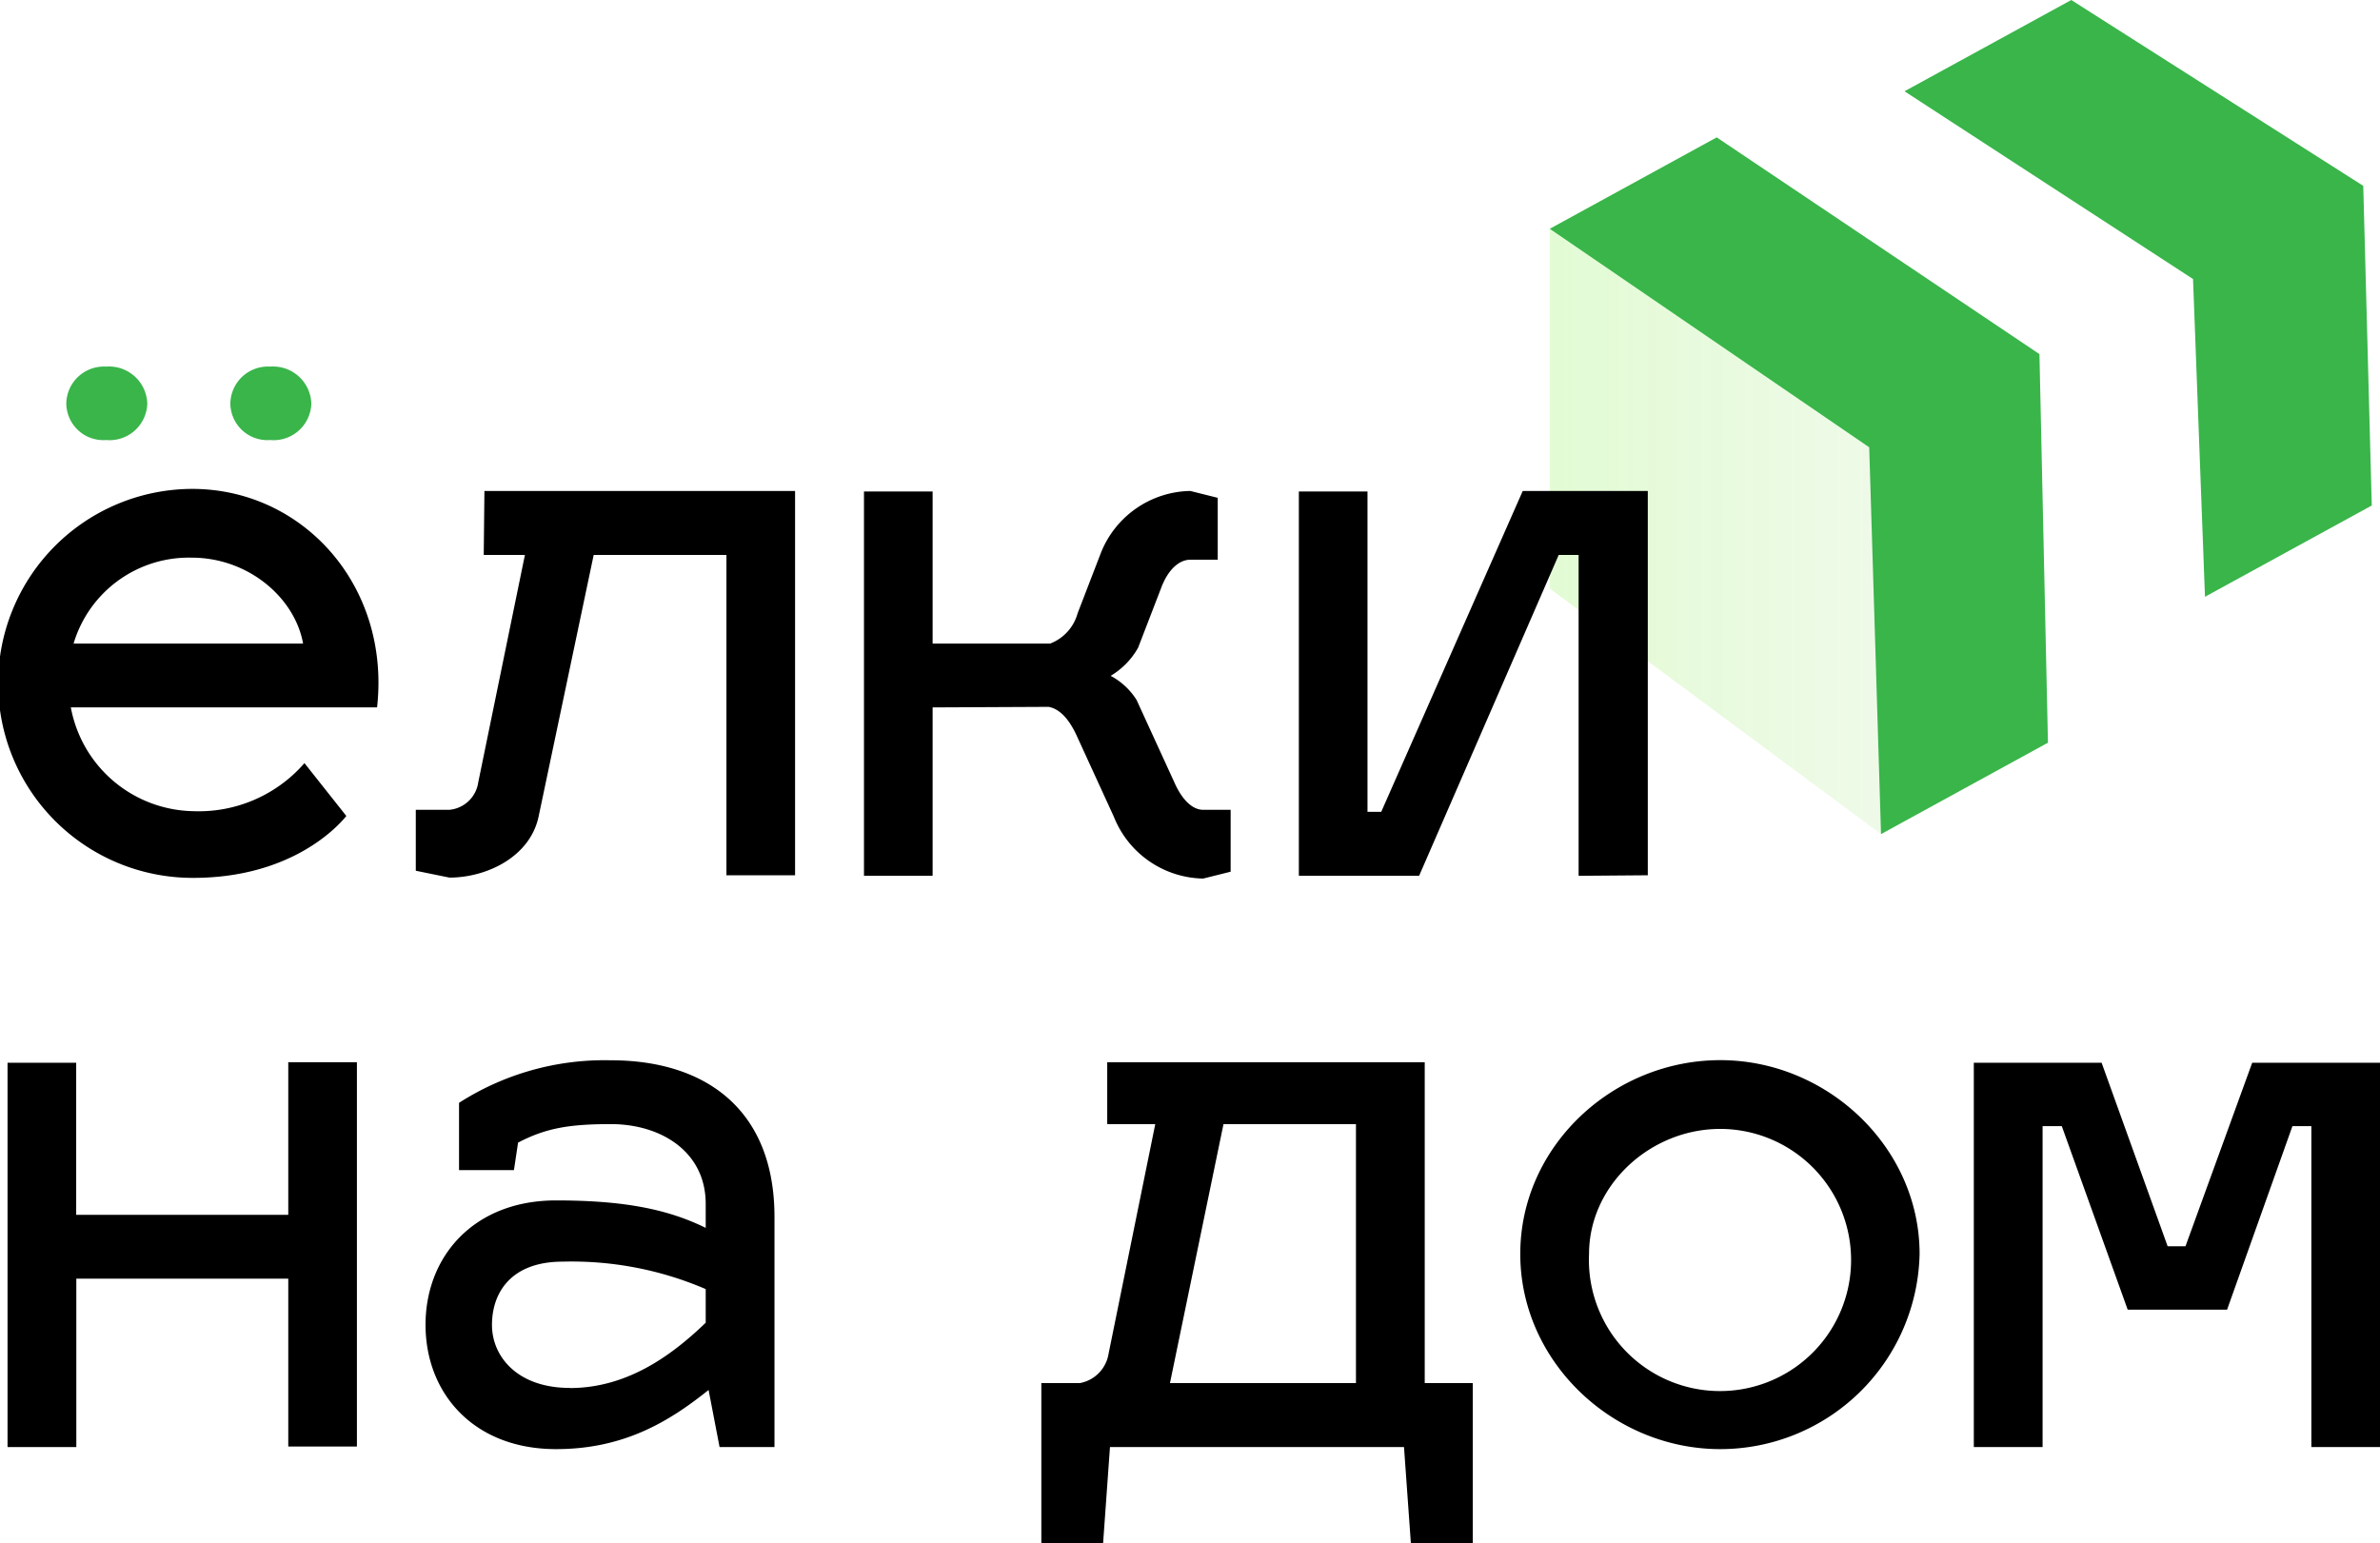 <?xml version="1.0" encoding="UTF-8"?> <svg xmlns="http://www.w3.org/2000/svg" xmlns:xlink="http://www.w3.org/1999/xlink" viewBox="0 0 173.38 112.44"> <defs> <style>.cls-1{opacity:0.17;fill:url(#Безымянный_градиент_26);}.cls-2{fill:#39b54a;}</style> <linearGradient id="Безымянный_градиент_26" x1="112.9" y1="35.39" x2="149.19" y2="35.39" gradientUnits="userSpaceOnUse"> <stop offset="0" stop-color="#52e900"></stop> <stop offset="0.03" stop-color="#53e802" stop-opacity="0.98"></stop> <stop offset="0.98" stop-color="#7ac943" stop-opacity="0.5"></stop> </linearGradient> </defs> <title>logo_elki</title> <g id="Слой_2" data-name="Слой 2"> <g id="Слой_1-2" data-name="Слой 1"> <polygon class="cls-1" points="125.06 10.01 148.57 25.8 149.19 54.11 137.03 60.77 112.9 42.88 112.9 16.67 125.06 10.01"></polygon> <polygon class="cls-2" points="125.06 10.01 148.57 25.8 149.19 54.11 137.03 60.77 136.17 32.59 112.9 16.67 125.06 10.01"></polygon> <polygon class="cls-2" points="150.89 0 172.16 13.54 172.78 36.83 160.63 43.48 159.76 20.33 138.74 6.65 150.89 0"></polygon> <path d="M22.18,55.6l3.05,3.85c-.6.75-4,4.51-11.16,4.51A14.17,14.17,0,0,1,14,35.62c7.51,0,13.57,6.11,13.57,14.12a16.91,16.91,0,0,1-.1,1.8H5.16a9.24,9.24,0,0,0,8.91,7.56A10.21,10.21,0,0,0,22.18,55.6ZM5.36,46.89H22.08c-.6-3.35-4-6.26-8.11-6.26A8.76,8.76,0,0,0,5.36,46.89Z"></path> <path d="M35.29,35.77H57.92v28h-5V40.43H43.25l-4,19c-.6,3-3.8,4.51-6.51,4.51l-2.45-.5V59h2.45a2.34,2.34,0,0,0,2.1-2l3.4-16.57h-3Z"></path> <path d="M67.94,51.54V63.81h-5v-28h5V46.89H76.5a3.29,3.29,0,0,0,2-2.2l1.7-4.41a7.14,7.14,0,0,1,6.51-4.51l2,.5v4.51h-2c-.8,0-1.6.7-2.1,2l-1.7,4.41a5.54,5.54,0,0,1-2,2.05A5,5,0,0,1,82.8,51l2.75,6c.55,1.25,1.3,2,2.1,2h2v4.51l-2,.5a7.14,7.14,0,0,1-6.51-4.51l-2.75-6c-.55-1.15-1.2-1.85-2-2Z"></path> <path d="M115,63.81V40.43h-1.45L103.38,63.81H94.62v-28h5V59.15h1l10.31-23.38h9.11v28Z"></path> <path d="M.55,105.43v-28h5V88.51H21V77.39h5v28H21V93.16H5.56v12.27Z"></path> <path d="M40.5,87.46c5,0,8.16.65,10.91,2V87.71c0-3.8-3.25-5.81-6.91-5.81-3.05,0-4.76.3-6.76,1.35l-.3,2h-4V80.35a19.62,19.62,0,0,1,11.06-3.1c6.91,0,11.92,3.6,11.92,11.41v16.77h-4l-.8-4.16c-2.75,2.2-6.06,4.31-11.11,4.31-6,0-9.51-4.06-9.51-9.06S34.54,87.46,40.5,87.46Zm1,13.67c4,0,7.21-2.15,9.91-4.76V93.92a24.75,24.75,0,0,0-10.41-2c-3.81,0-5.16,2.3-5.16,4.61S37.7,101.12,41.5,101.12Z"></path> <path d="M80.66,77.39h23.13v23.38h3.5v11.66h-4.51l-.5-7H80.86l-.5,7H75.86V100.77h2.8a2.59,2.59,0,0,0,2.1-2.15l3.4-16.72h-3.5Zm18.12,23.38V81.9H89.13l-3.9,18.87Z"></path> <path d="M139.84,91.36a14.53,14.53,0,0,1-14.52,14.22c-7.81,0-14.57-6.36-14.57-14.22s6.76-14.12,14.57-14.12S139.84,83.6,139.84,91.36Zm-24.08,0a9.55,9.55,0,1,0,9.56-9.11C120.21,82.25,115.76,86.36,115.76,91.36Z"></path> <path d="M143.79,105.43v-28h9.31l4.81,13.37h1.3l4.86-13.37h9.31v28h-5V82.05H167l-4.76,13.37H155L150.2,82.05h-1.4v23.38Z"></path> <path class="cls-2" d="M7.73,26.71a2.79,2.79,0,0,1,3,2.7,2.75,2.75,0,0,1-3,2.65,2.7,2.7,0,0,1-2.9-2.65A2.74,2.74,0,0,1,7.73,26.71Z"></path> <path class="cls-2" d="M19.68,26.71a2.79,2.79,0,0,1,3,2.7,2.75,2.75,0,0,1-3,2.65,2.7,2.7,0,0,1-2.9-2.65A2.74,2.74,0,0,1,19.68,26.71Z"></path> </g> </g> </svg> 